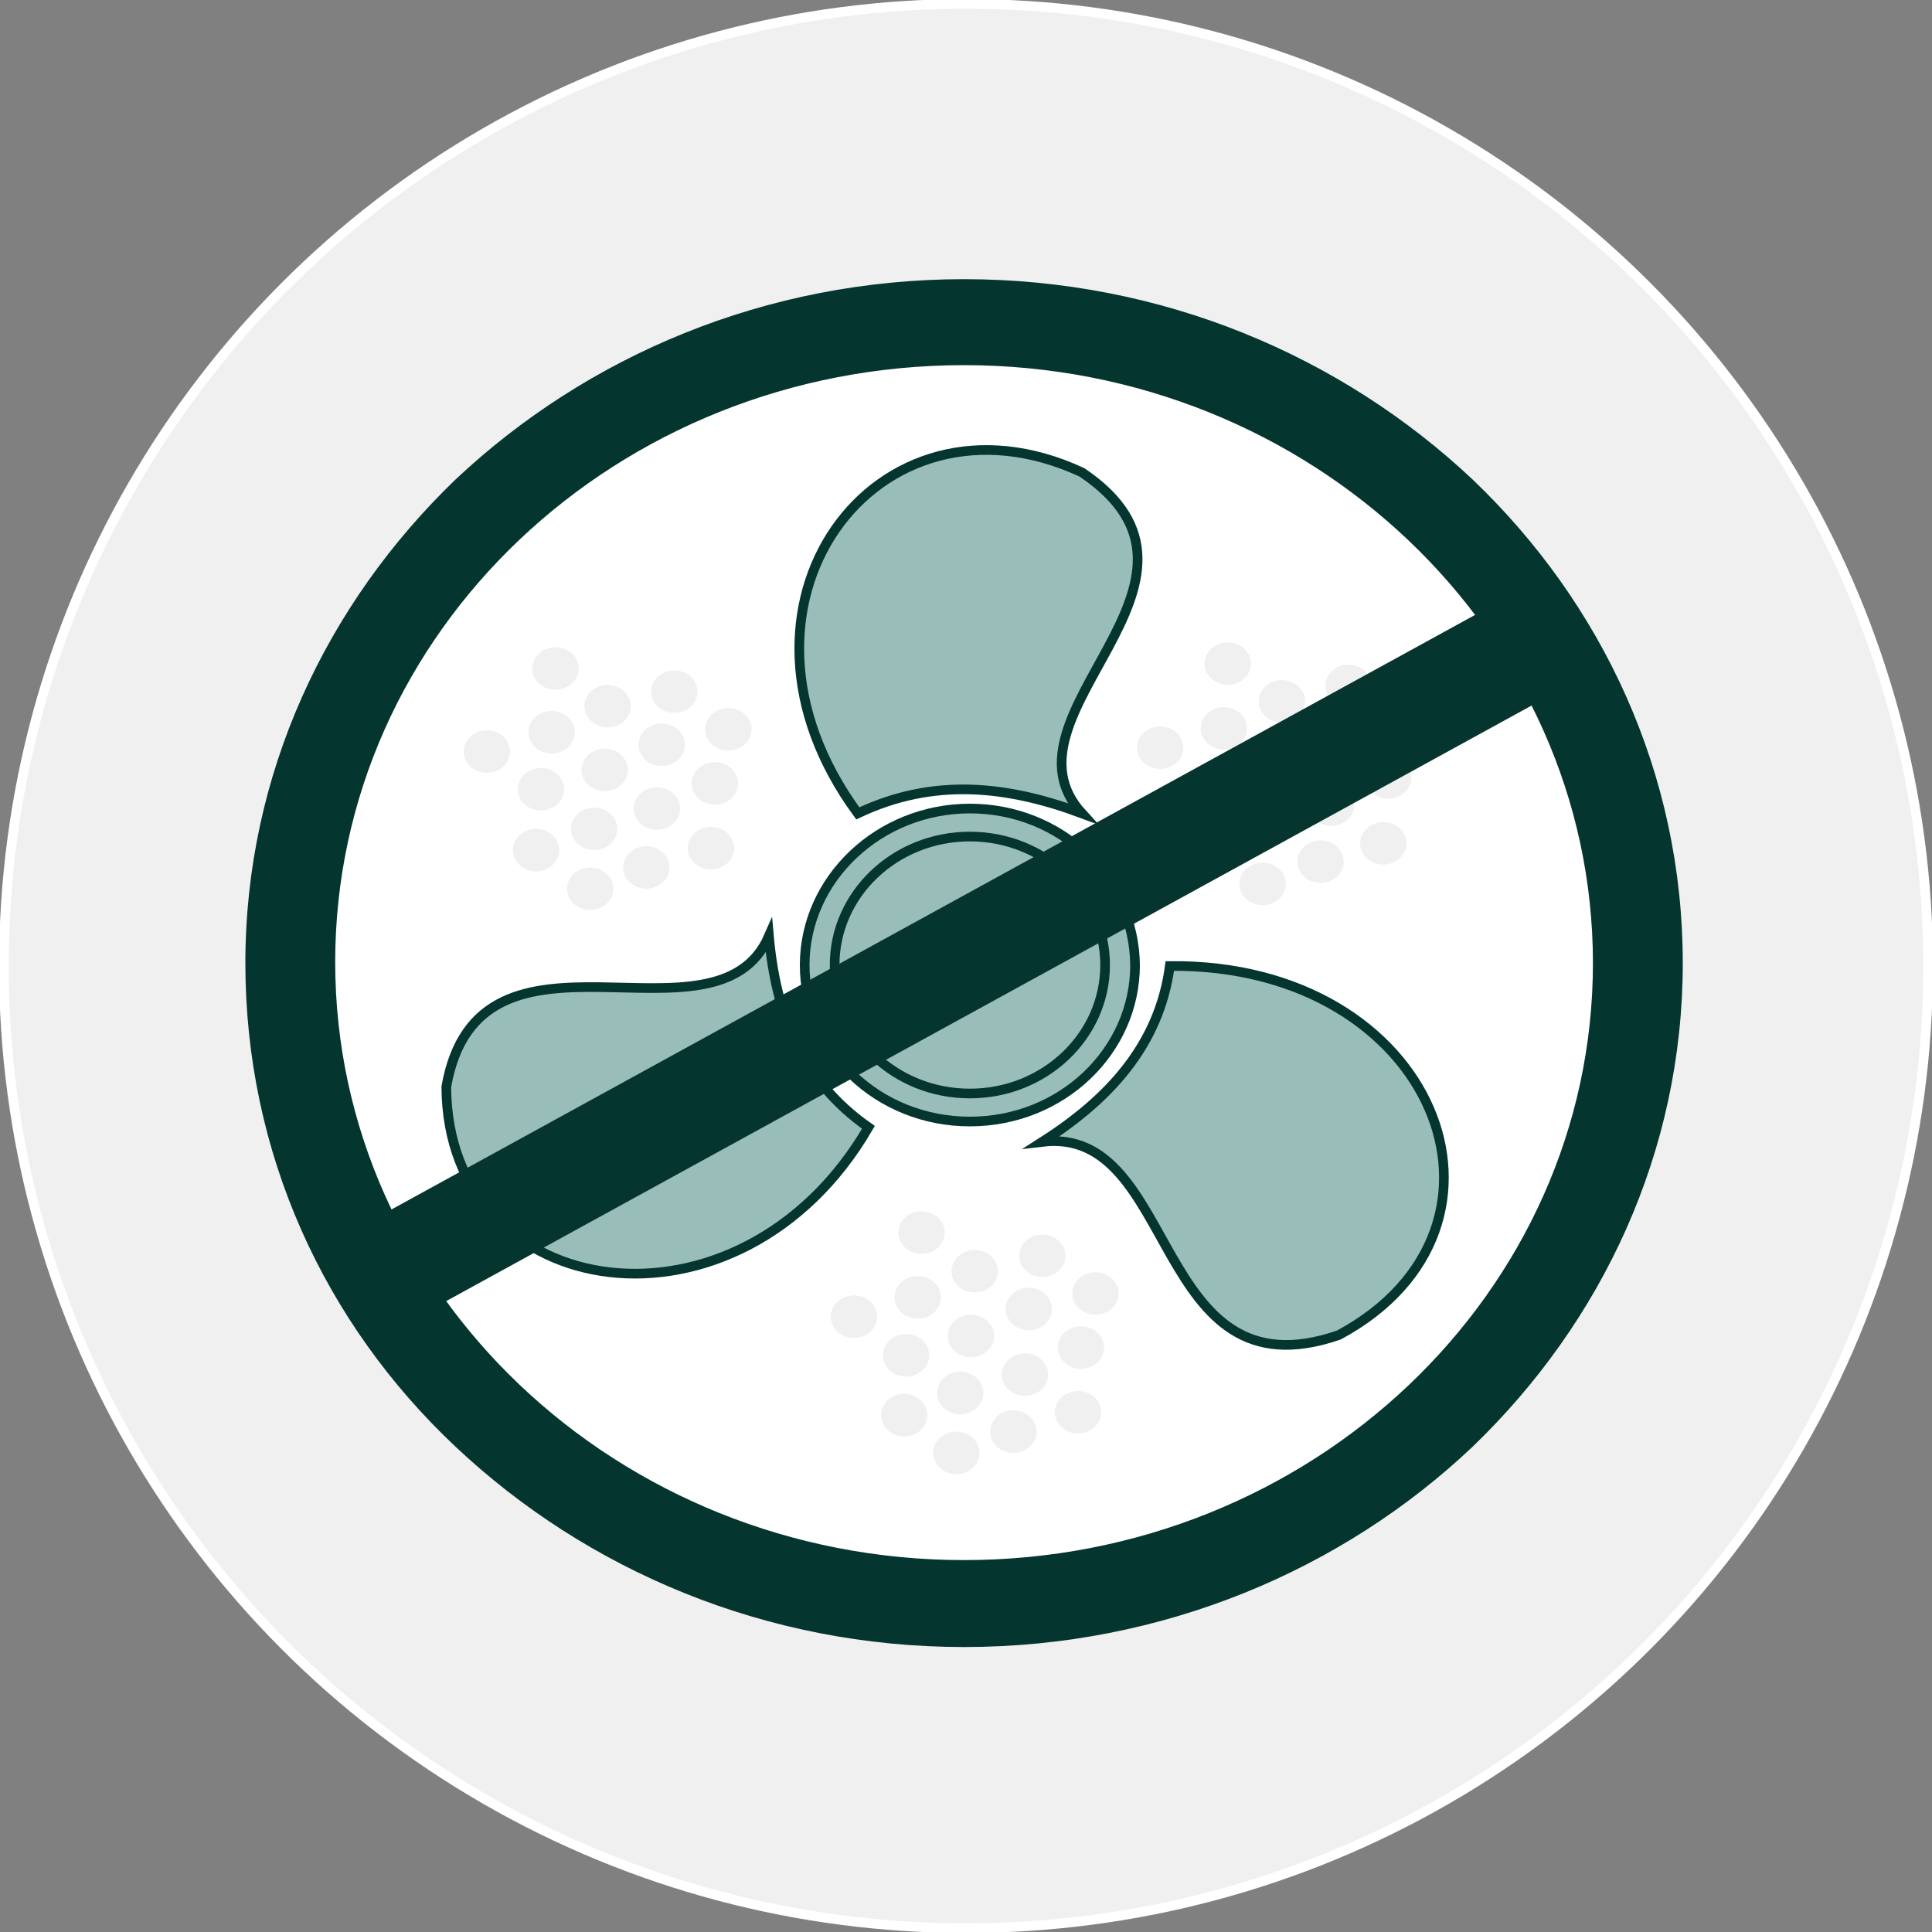<?xml version="1.0" encoding="utf-8"?>
<!-- Generator: Adobe Illustrator 27.1.1, SVG Export Plug-In . SVG Version: 6.00 Build 0)  -->
<svg version="1.1" id="Layer_1" xmlns="http://www.w3.org/2000/svg" xmlns:xlink="http://www.w3.org/1999/xlink" x="0px" y="0px"
	 viewBox="0 0 200 200" style="enable-background:new 0 0 200 200;" xml:space="preserve">
<rect x="0" y="0" width="200" height="200" fill="#808080" stroke="none"/>
<style type="text/css">
	.st0{fill:#F0F0F0;stroke:#FFFFFF;stroke-miterlimit:10;}
	.st1{display:none;fill:#04352F;}
	.st2{display:none;fill:#99BDB9;}
	.st3{fill-rule:evenodd;clip-rule:evenodd;fill:#FFFFFF;stroke:#FFFFFF;stroke-miterlimit:10;}
	.st4{fill-rule:evenodd;clip-rule:evenodd;fill:#99BDB9;stroke:#04352F;stroke-miterlimit:10;}
	.st5{fill:#F0F0F0;}
	.st6{fill:#04352F;stroke:#06352F;stroke-width:1;stroke-miterlimit:10;}
	.st7{fill-rule:evenodd;clip-rule:evenodd;fill:#04352F;stroke:#04352F;stroke-miterlimit:10;}
</style>
<circle class="st0" cx="100" cy="100" r="99.6"/>
<path class="st1" d="M79.1,117.9c0,2.6,0,4.6,0,7.1c0,1.3,0.6,2.6,2.6,2.6c6.5,0,4.2,0,10.7,0c1.9,0,3.2-0.6,3.2-2.6
	c0-1.3,0-1.9,0-3.2c0-0.6,0-1.3,1.3-1.3c0.6,0,1.3,0,1.3,1.3s0,1.9,0,3.2c0,1.3,0.6,2.6,2.6,2.6c3.2,0,15.2,0,18.5,0
	c1.3,0,2.6-0.6,2.6-2.6c0-2.6,0-4.6,0-7.1c1.9-1.3,2.6-1.3,3.2-3.9c0-9.1,0-18.8,0-27.9c0-6.1,0,11.1,0-12.9c0-1.9-1.3-3.2-3.2-3.2
	c-4.5,0-9.7,0-14.2,0c-1.9,0-2.6,0.6-3.2,2.6c0,1.3-1.3,2.6-2.6,2.6c-1.3,0-1.9-1.3-2.6-2.6c-0.7-2-1.4-2.6-3.3-2.6
	c-5.2,0-11,0-16.2,0c-2.6,0-3.2,0.6-3.2,3.2c0,9.7,0,42.7,0,10.6c0-4.1,0,6.9,0,30.2C76.5,116.6,76.5,116.6,79.1,117.9z"/>
<rect x="80.7" y="120.3" class="st2" width="12.9" height="5.1"/>
<rect x="100.8" y="120.3" class="st2" width="19" height="5.1"/>
<ellipse class="st3" cx="100.4" cy="99.7" rx="67.8" ry="64.5"/>
<path class="st4" d="M100.4,83.7c-9.4,0-17.1,7.3-17.1,16.2s7.6,16.2,17.1,16.2s17.1-7.3,17.1-16.2
	C117.4,90.9,109.8,83.7,100.4,83.7L100.4,83.7z"/>
<path class="st4" d="M112,84.2c-7.8-2.9-15.4-3.7-23.2,0C73,62.7,90.7,39,112,48.9C128.8,60.2,102.6,73.9,112,84.2L112,84.2z"/>
<path class="st4" d="M79.6,96.9c0.7,7.9,3.3,14.9,10.3,19.8c-13.3,22.9-43.6,18.5-43.7-4.2C49.6,93.2,74.1,109.5,79.6,96.9
	L79.6,96.9z"/>
<path class="st4" d="M107.9,118.2c6.9-4.4,12.1-10,13.2-18.2c27.5-0.3,38.3,27,17.5,38.2C119.2,144.9,122.1,116.5,107.9,118.2
	L107.9,118.2z"/>
<ellipse class="st4" cx="100.4" cy="99.9" rx="14" ry="13.3"/>
<ellipse class="st5" cx="95.4" cy="127.6" rx="2.4" ry="2.2"/>
<ellipse class="st5" cx="100.9" cy="131.6" rx="2.4" ry="2.2"/>
<ellipse class="st5" cx="106.5" cy="135.5" rx="2.4" ry="2.2"/>
<ellipse class="st5" cx="107.9" cy="130" rx="2.4" ry="2.2"/>
<ellipse class="st5" cx="113.4" cy="133.9" rx="2.4" ry="2.2"/>
<ellipse class="st5" cx="111.9" cy="139.5" rx="2.4" ry="2.2"/>
<ellipse class="st5" cx="95" cy="134.3" rx="2.4" ry="2.2"/>
<ellipse class="st5" cx="100.5" cy="138.3" rx="2.4" ry="2.2"/>
<ellipse class="st5" cx="106.1" cy="142.3" rx="2.4" ry="2.2"/>
<ellipse class="st5" cx="111.6" cy="146.2" rx="2.4" ry="2.2"/>
<ellipse class="st5" cx="88.4" cy="136.3" rx="2.4" ry="2.2"/>
<ellipse class="st5" cx="93.8" cy="140.3" rx="2.4" ry="2.2"/>
<ellipse class="st5" cx="99.4" cy="144.2" rx="2.4" ry="2.2"/>
<ellipse class="st5" cx="93.6" cy="146.5" rx="2.4" ry="2.2"/>
<ellipse class="st5" cx="99" cy="150.4" rx="2.4" ry="2.2"/>
<ellipse class="st5" cx="104.9" cy="148.2" rx="2.4" ry="2.2"/>
<ellipse class="st5" cx="57.5" cy="69.2" rx="2.4" ry="2.2"/>
<ellipse class="st5" cx="62.9" cy="73.1" rx="2.4" ry="2.2"/>
<ellipse class="st5" cx="68.5" cy="77.1" rx="2.4" ry="2.2"/>
<ellipse class="st5" cx="69.8" cy="71.6" rx="2.4" ry="2.2"/>
<ellipse class="st5" cx="75.4" cy="75.5" rx="2.4" ry="2.2"/>
<ellipse class="st5" cx="74" cy="81.1" rx="2.4" ry="2.2"/>
<ellipse class="st5" cx="57.1" cy="75.8" rx="2.4" ry="2.2"/>
<ellipse class="st5" cx="62.6" cy="79.7" rx="2.4" ry="2.2"/>
<ellipse class="st5" cx="68" cy="83.7" rx="2.4" ry="2.2"/>
<ellipse class="st5" cx="73.6" cy="87.8" rx="2.4" ry="2.2"/>
<ellipse class="st5" cx="50.4" cy="77.8" rx="2.4" ry="2.2"/>
<ellipse class="st5" cx="56" cy="81.7" rx="2.4" ry="2.2"/>
<ellipse class="st5" cx="61.5" cy="85.8" rx="2.4" ry="2.2"/>
<ellipse class="st5" cx="55.5" cy="88" rx="2.4" ry="2.2"/>
<ellipse class="st5" cx="61.1" cy="92" rx="2.4" ry="2.2"/>
<ellipse class="st5" cx="66.9" cy="89.8" rx="2.4" ry="2.2"/>
<ellipse class="st5" cx="127.1" cy="68.7" rx="2.4" ry="2.2"/>
<ellipse class="st5" cx="132.7" cy="72.6" rx="2.4" ry="2.2"/>
<ellipse class="st5" cx="138.1" cy="76.6" rx="2.4" ry="2.2"/>
<ellipse class="st5" cx="139.6" cy="71" rx="2.4" ry="2.2"/>
<ellipse class="st5" cx="145" cy="75" rx="2.4" ry="2.2"/>
<ellipse class="st5" cx="143.7" cy="80.5" rx="2.4" ry="2.2"/>
<ellipse class="st5" cx="126.7" cy="75.4" rx="2.4" ry="2.2"/>
<ellipse class="st5" cx="132.3" cy="79.3" rx="2.4" ry="2.2"/>
<ellipse class="st5" cx="137.8" cy="83.3" rx="2.4" ry="2.2"/>
<ellipse class="st5" cx="143.2" cy="87.3" rx="2.4" ry="2.2"/>
<ellipse class="st5" cx="120.1" cy="77.4" rx="2.4" ry="2.2"/>
<ellipse class="st5" cx="125.6" cy="81.3" rx="2.4" ry="2.2"/>
<ellipse class="st5" cx="131.2" cy="85.3" rx="2.4" ry="2.2"/>
<ellipse class="st5" cx="125.2" cy="87.5" rx="2.4" ry="2.2"/>
<ellipse class="st5" cx="130.7" cy="91.5" rx="2.4" ry="2.2"/>
<ellipse class="st5" cx="136.7" cy="89.2" rx="2.4" ry="2.2"/>
<polygon class="st6" points="165.6,68.6 39.3,137.9 34.1,129.3 160.4,60 "/>
<path class="st7" d="M99.8,29.4L99.8,29.4L99.8,29.4c20.4,0,38.8,7.9,52.3,20.6c13.3,12.7,21.6,30.2,21.6,49.7l0,0l0,0l0,0l0,0
	c0,19.4-8.3,36.9-21.6,49.7C138.8,162,120.3,170,99.8,170l0,0l0,0l0,0l0,0c-20.4,0-38.8-7.9-52.3-20.6
	C34,136.7,25.9,119.2,25.9,99.7l0,0l0,0l0,0l0,0c0-19.4,8.3-36.9,21.6-49.7C61,37.3,79.4,29.4,99.8,29.4L99.8,29.4L99.8,29.4
	L99.8,29.4z M99.8,37.3c36.2,0,65.6,28,65.6,62.4S136,162,99.8,162s-65.6-28-65.6-62.4C34.2,65.1,63.6,37.3,99.8,37.3L99.8,37.3z"/>
</svg>
